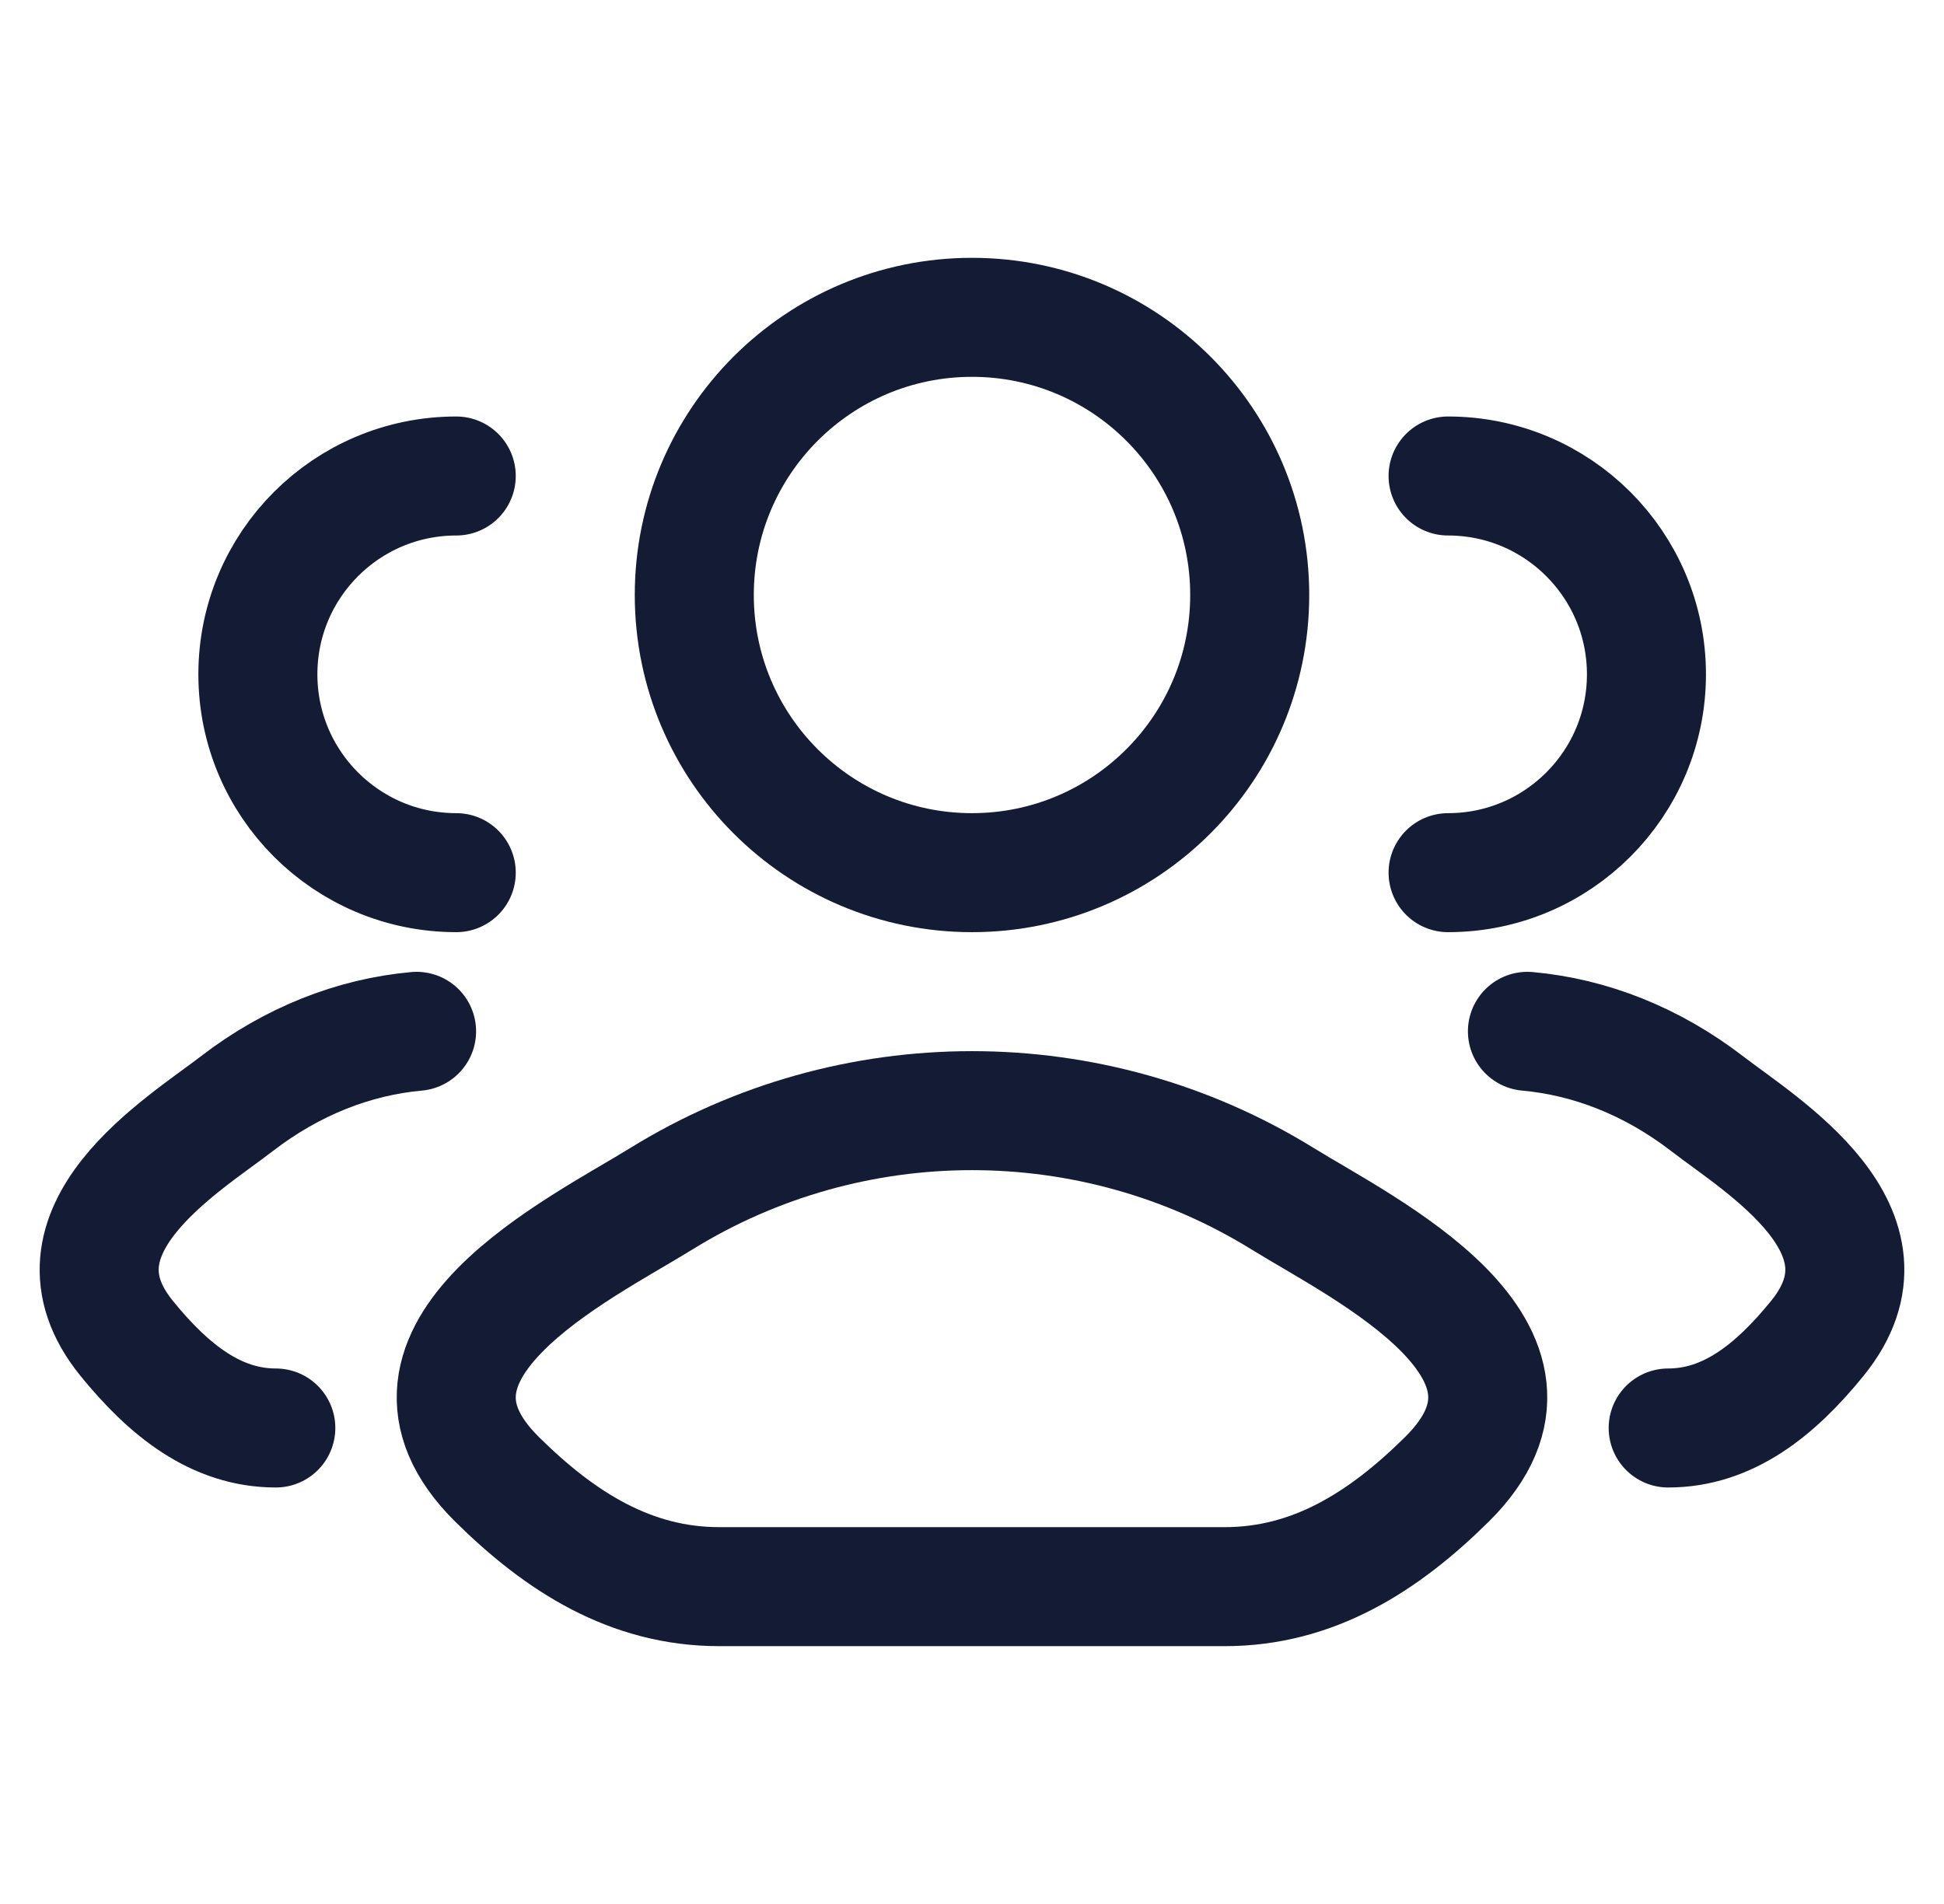 <svg width="49" height="48" viewBox="0 0 49 48" fill="none" xmlns="http://www.w3.org/2000/svg">
<path d="M42.048 36C43.547 36 44.739 35.057 45.809 33.738C48 31.039 44.403 28.882 43.031 27.825C41.636 26.751 40.079 26.143 38.5 26M36.5 22C39.261 22 41.5 19.761 41.5 17C41.5 14.239 39.261 12 36.5 12" stroke="#141B34" stroke-width="3" stroke-linecap="round"/>
<path d="M6.952 36C5.453 36 4.261 35.057 3.191 33.738C1 31.039 4.597 28.882 5.969 27.825C7.364 26.751 8.921 26.143 10.5 26M11.5 22C8.738 22 6.5 19.761 6.5 17C6.5 14.239 8.738 12 11.5 12" stroke="#141B34" stroke-width="3" stroke-linecap="round"/>
<path d="M16.667 30.222C14.624 31.486 9.266 34.066 12.529 37.295C14.123 38.872 15.899 40 18.131 40H30.869C33.101 40 34.876 38.872 36.47 37.295C39.734 34.066 34.376 31.486 32.332 30.222C27.54 27.259 21.459 27.259 16.667 30.222Z" stroke="#141B34" stroke-width="3" stroke-linecap="round" stroke-linejoin="round"/>
<path d="M31.5 15C31.5 18.866 28.366 22 24.5 22C20.634 22 17.5 18.866 17.5 15C17.5 11.134 20.634 8 24.5 8C28.366 8 31.5 11.134 31.5 15Z" stroke="#141B34" stroke-width="3"/>
</svg>
